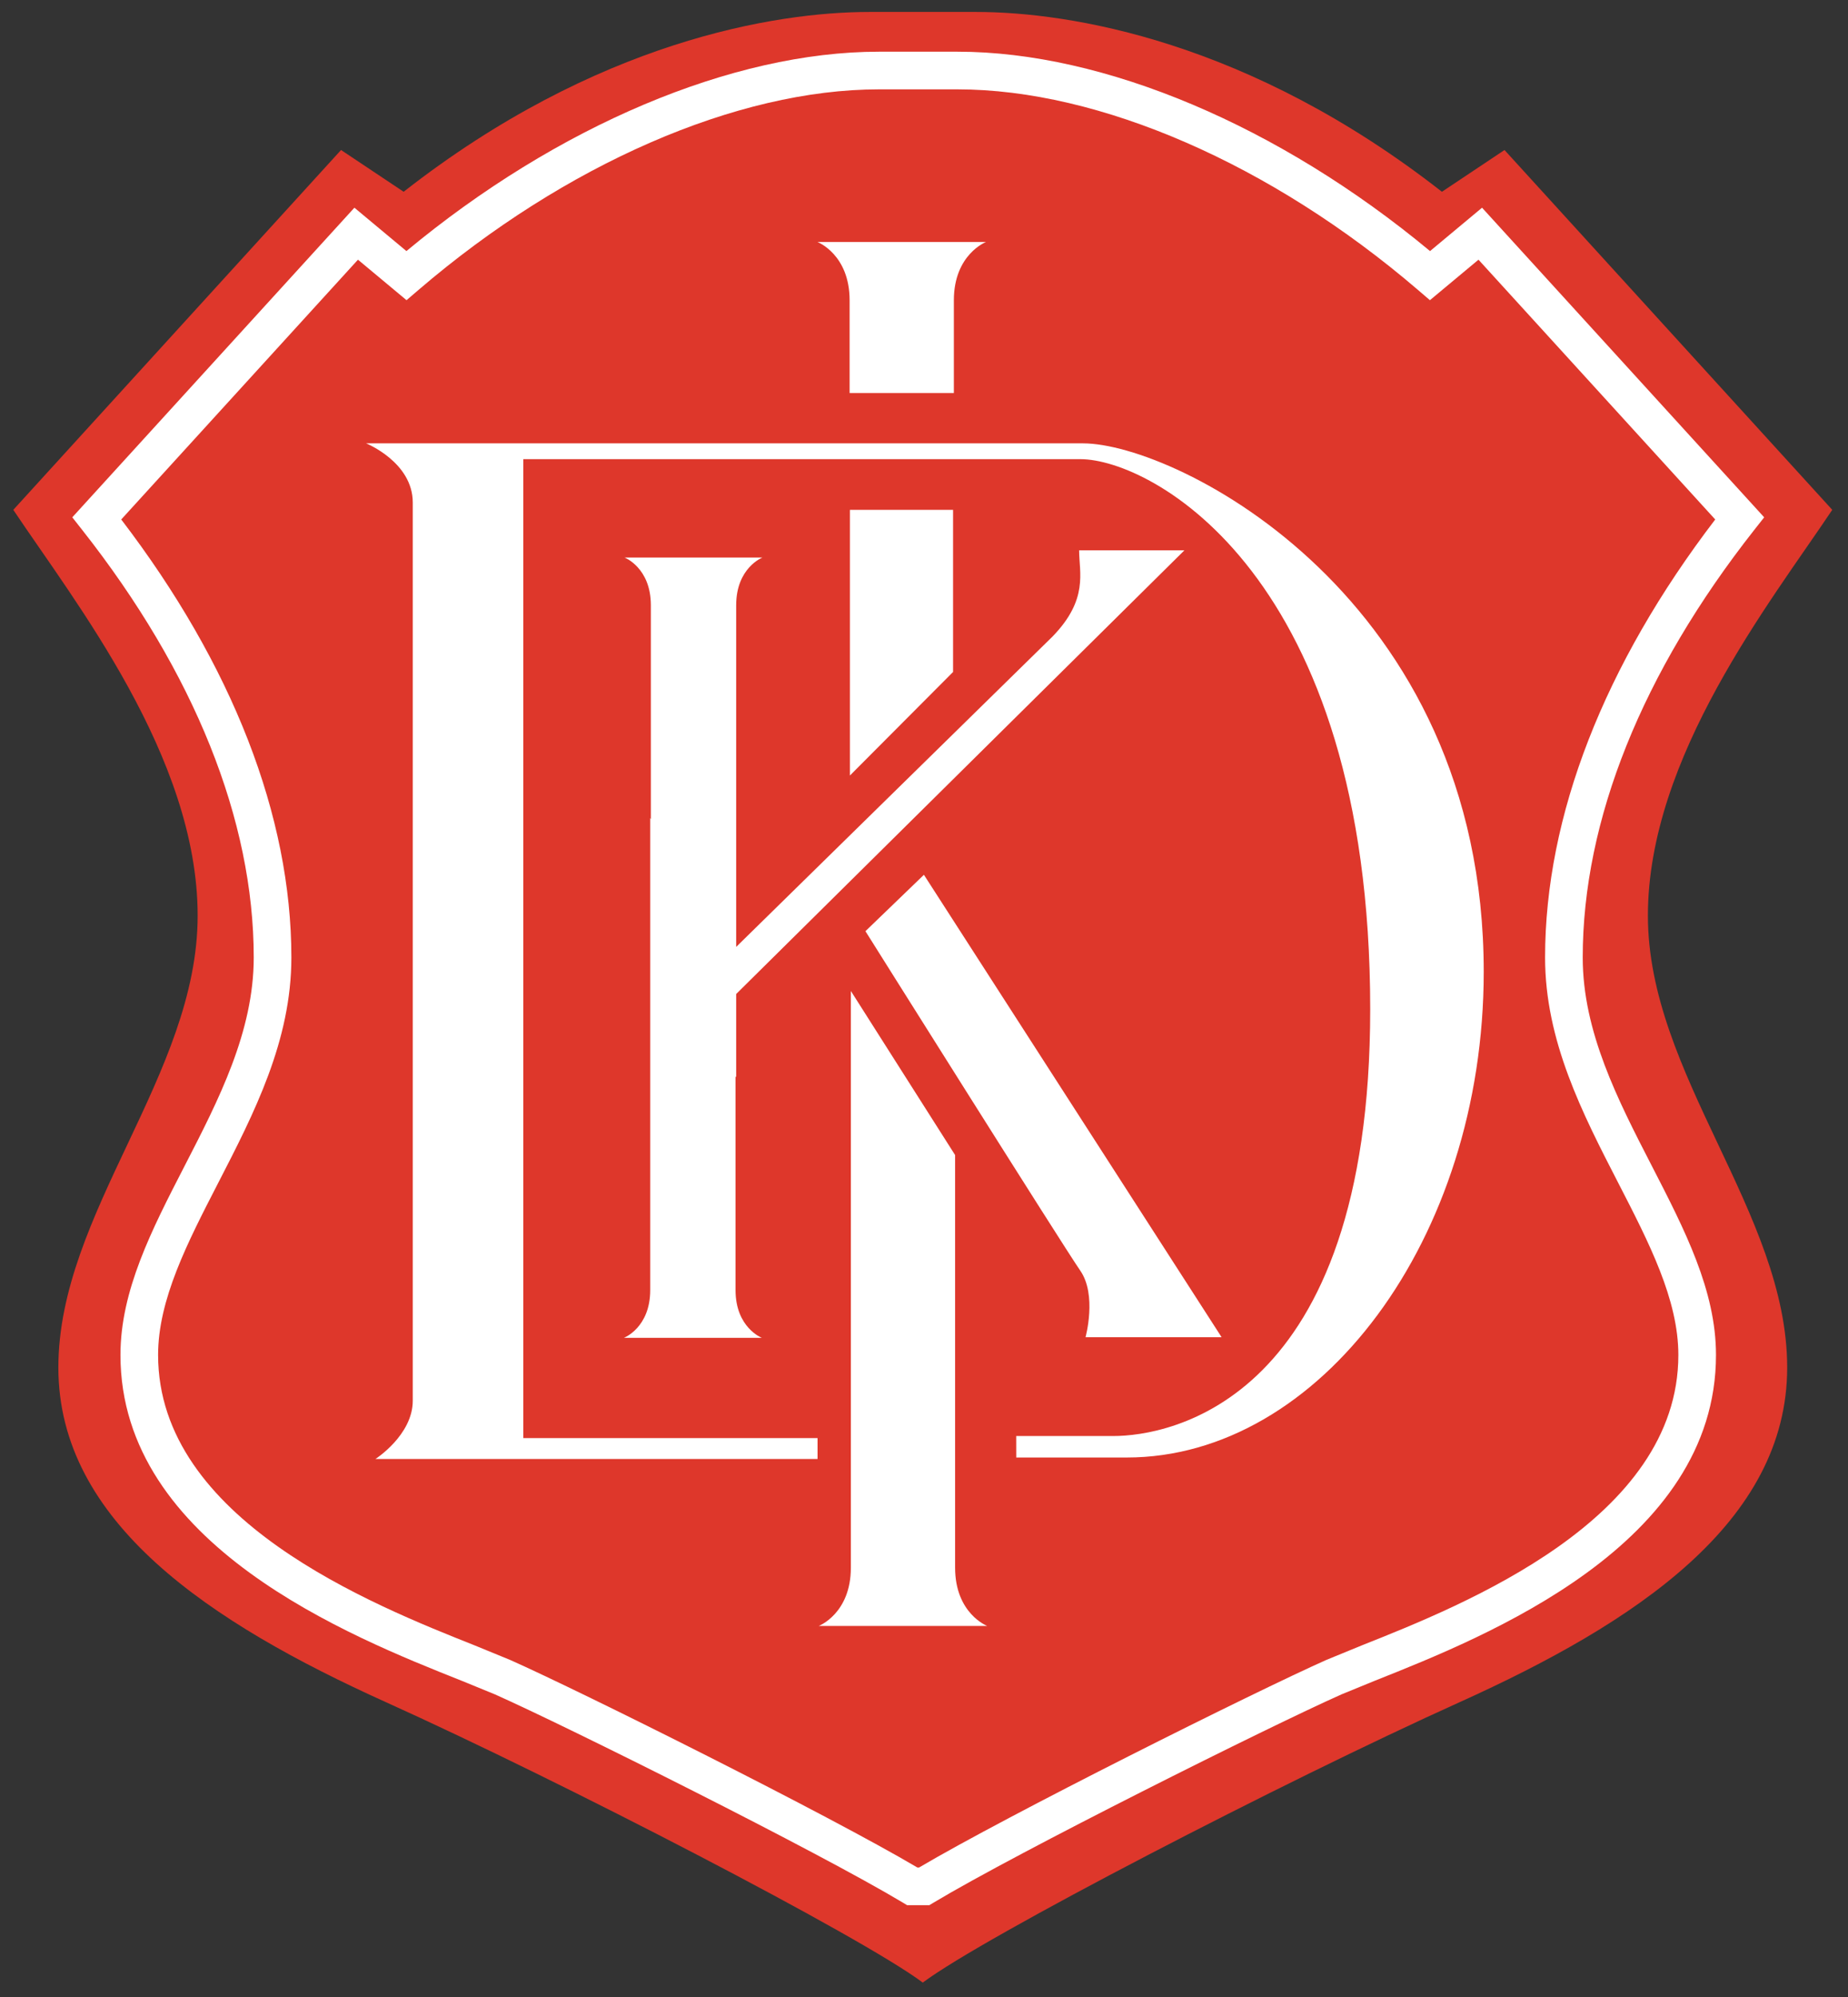 <?xml version="1.0" encoding="utf-8"?>
<!-- Generator: Adobe Illustrator 16.0.0, SVG Export Plug-In . SVG Version: 6.00 Build 0)  -->
<!DOCTYPE svg PUBLIC "-//W3C//DTD SVG 1.1//EN" "http://www.w3.org/Graphics/SVG/1.1/DTD/svg11.dtd">
<svg version="1.1" id="Layer_1" xmlns="http://www.w3.org/2000/svg" xmlns:xlink="http://www.w3.org/1999/xlink" x="0px" y="0px"
	 width="500px" height="540px" viewBox="0 0 500 540" enable-background="new 0 0 500 540" xml:space="preserve">
<rect x="0" y="0" width="500" height="540" fill="#333333" stroke="none"/>
<path fill="#DE372B" d="M249.67,536.1c16.625-12.445,97.54-54.305,145.203-75.799c47.662-21.495,88.673-48.649,88.673-90.51
	s-37.685-79.193-37.685-122.187c0-42.993,33.253-84.852,49.879-109.741l-88.675-97.297l-16.933,11.291
	C338.037,11.128,289.573,3.232,264.078,3.232h-28.819c-25.494,0-73.958,7.896-126.054,48.625L92.272,40.566L3.599,137.863
	c16.626,24.89,49.879,66.749,49.879,109.741c0,42.993-37.687,80.326-37.687,122.187s41.012,69.015,88.674,90.51
	c47.662,21.494,128.577,63.354,145.203,75.799H249.67z"/>
<g>
	<path fill="#FFFFFF" d="M237.79,13.98c-39.653,0-87.149,20.116-127.829,53.913c-3.759-3.132-14.073-11.727-14.073-11.727
		l-76.333,83.721l2.671,3.391c30.372,38.548,46.425,78.537,46.425,115.642c0,20.058-9.504,38.505-18.695,56.343
		c-8.929,17.332-17.364,33.704-17.364,51.135c0,51.396,62.261,76.142,92.183,88.034l9.125,3.733
		c19.5,8.666,87.591,42.645,110.32,56.28l1.209,0.727h6.016l1.208-0.727c22.731-13.636,90.821-47.614,110.32-56.28l9.125-3.733
		c29.922-11.893,92.184-36.638,92.184-88.034c0-17.431-8.436-33.803-17.365-51.135c-9.191-17.838-18.693-36.285-18.693-56.343
		c0-37.107,16.052-77.095,46.425-115.642l2.671-3.391l-76.335-83.721c0,0-10.313,8.595-14.071,11.727
		C346.235,34.096,298.738,13.98,259.085,13.98H237.79z M113.259,78.373c39.603-33.945,86.157-54.211,124.531-54.211h21.295
		c38.374,0,84.928,20.266,124.53,54.211l3.266,2.8c0,0,9.215-7.678,13.143-10.95c5.711,6.263,59.116,64.837,64.05,70.248
		c-30.05,39.299-46.032,80.165-46.032,118.449c0,22.526,10.079,42.089,19.826,61.007c8.348,16.203,16.232,31.508,16.232,46.471
		c0,44.488-57.925,67.509-85.762,78.571l-9.497,3.893c-19.357,8.603-86.137,41.919-110.182,56.128c-0.217,0-0.226,0-0.443,0
		c-24.046-14.209-90.824-47.525-110.181-56.128l-9.499-3.893c-27.837-11.063-85.761-34.083-85.761-78.571
		c0-14.963,7.885-30.268,16.233-46.471c9.747-18.918,19.826-38.48,19.826-61.007c0-38.283-15.982-79.149-46.032-118.449
		c4.934-5.411,58.339-63.984,64.05-70.248c3.927,3.272,13.141,10.95,13.141,10.95L113.259,78.373z"/>
</g>
<path fill="#FFFFFF" d="M274.946,388.31c0,0,16.974,0,26.27,0c14.952,0,69.511-9.142,69.511-115.429
	c0-117.604-59.408-148.721-78.401-148.721H141.583v264.707h79.615v5.657H101.574c0,0,10.104-6.465,10.104-15.76
	c0-9.296,0-236.015,0-242.885c0-10.912-12.623-15.993-12.623-15.993s173.368,0,193.979,0c25.056,0,108.406,41.454,108.406,142.891
	c0,72.339-44.456,131.342-96.589,131.342h-29.894L274.946,388.31z"/>
<path fill="#FFFFFF" d="M258.079,106.28V81.211c0-12.434,8.694-15.77,8.694-15.77h-17.995h-9.603h-17.994
	c0,0,8.693,3.336,8.693,15.77v25.069H258.079z"/>
<path fill="#FFFFFF" d="M230.211,267.969v155.929c0,12.433-8.694,15.771-8.694,15.771h17.995h9.602h17.994
	c0,0-8.693-3.338-8.693-15.771V312.332L230.211,267.969z"/>
<polygon fill="#FFFFFF" points="229.951,209.706 229.951,137.864 257.865,137.864 257.865,181.705 "/>
<path fill="#FFFFFF" d="M199.01,348.847v-57.813l0.173,0.271v-22.518l121.273-119.973h-28.482c0,6.041,2.591,13.231-7.19,23.3
	l-85.601,83.934v-92.381c0-10.177,7.116-12.91,7.116-12.91H191.57h-7.86h-14.73c0,0,7.117,2.733,7.117,12.91v57.814l-0.173-0.272
	v127.639c0,10.177-7.116,12.91-7.116,12.91h14.729h7.861h14.729C206.127,361.757,199.01,359.023,199.01,348.847z"/>
<path fill="#FFFFFF" d="M234.155,251.797l15.822-15.246l80.544,125.038h-36.819c0,0,3.165-11.41-1.438-18.027
	C287.659,336.944,234.155,251.797,234.155,251.797z"/>
</svg>
